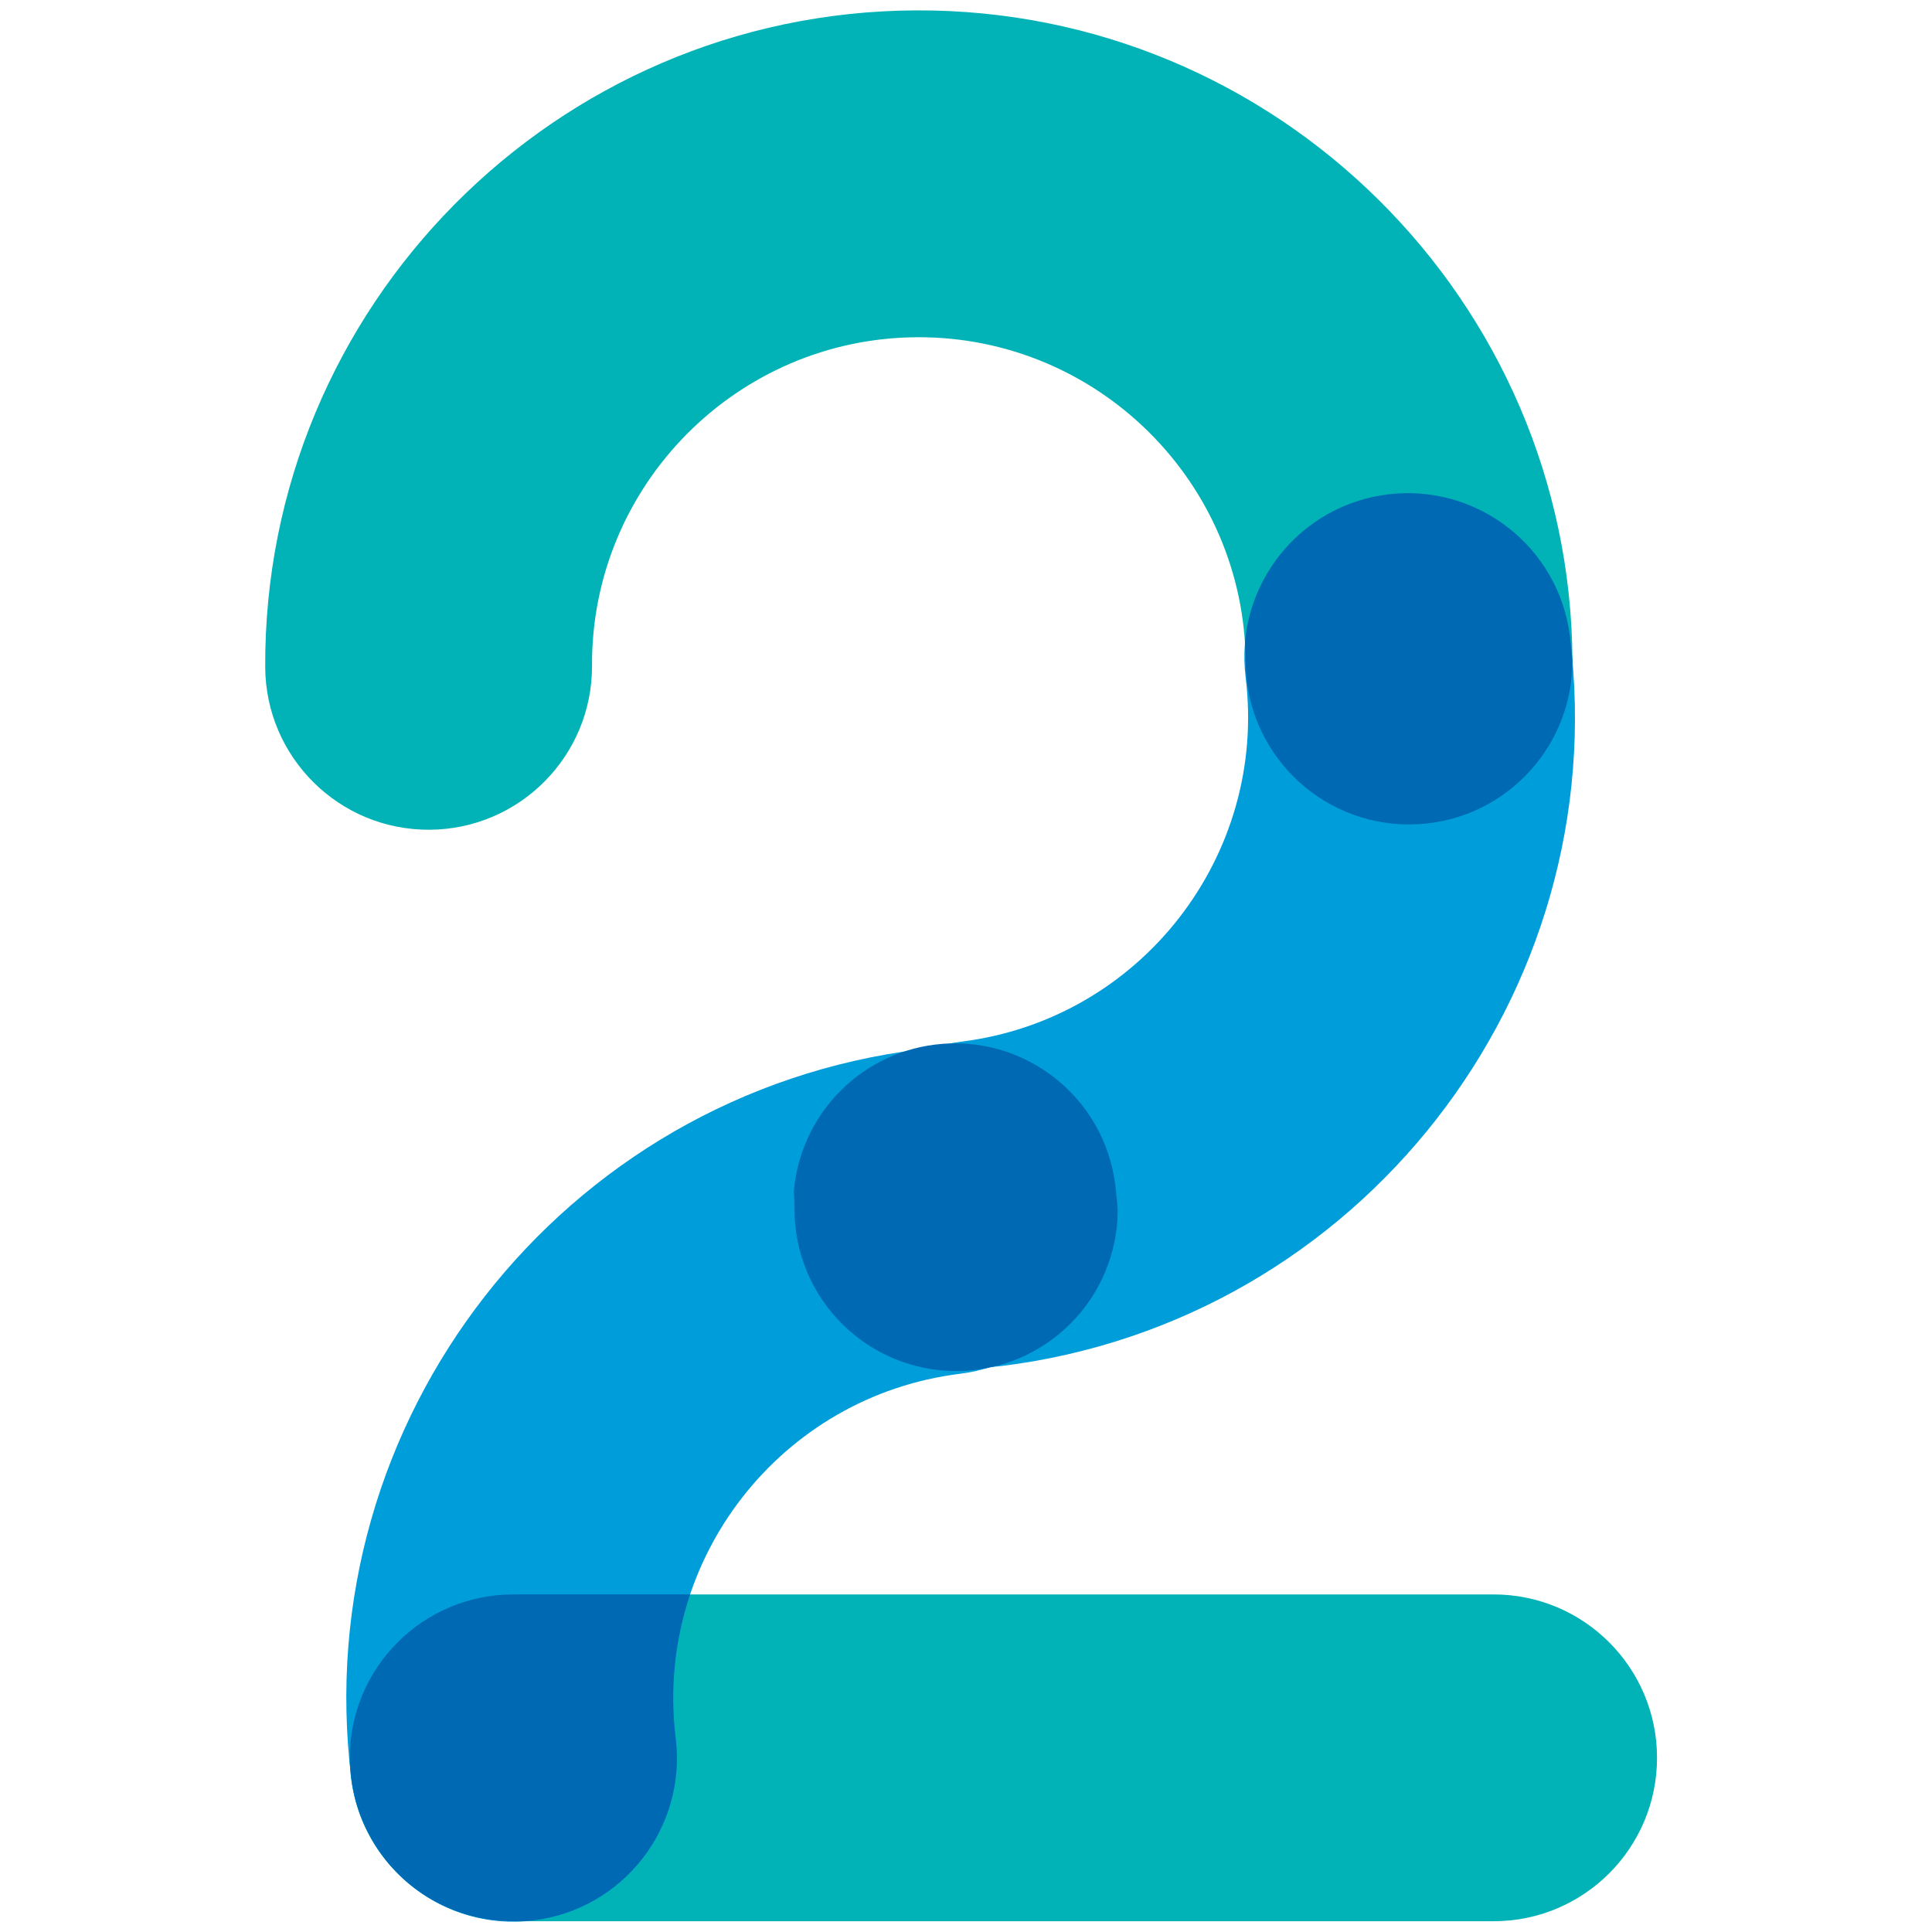 <?xml version="1.0" encoding="utf-8"?>
<!-- Generator: Adobe Illustrator 27.0.0, SVG Export Plug-In . SVG Version: 6.00 Build 0)  -->
<svg version="1.1" id="Ebene_1" xmlns="http://www.w3.org/2000/svg" xmlns:xlink="http://www.w3.org/1999/xlink" x="0px" y="0px"
	 viewBox="0 0 400 400" style="enable-background:new 0 0 400 400;" xml:space="preserve">
<style type="text/css">
	.st0{fill:#009DDB;}
	.st1{fill:#01B3B7;}
	.st2{fill:#0069B3;}
	.st3{fill:#009CDA;}
	.st4{fill:#49BBBC;}
	.st5{clip-path:url(#SVGID_00000176734795238875399940000015520531958816509343_);fill:#01B3B7;}
	.st6{clip-path:url(#SVGID_00000176734795238875399940000015520531958816509343_);fill:#009DDB;}
	.st7{clip-path:url(#SVGID_00000176734795238875399940000015520531958816509343_);fill:#0069B3;}
	.st8{fill:#219BD7;}
	.st9{fill:#3CB8B8;}
	.st10{fill:#1E68B2;}
</style>
<g>
	<path class="st1" d="M309.23,330.11H106.25c-18.68,0-33.83,15.15-33.83,33.83s15.15,33.83,33.83,33.83h202.99
		c18.68,0,33.83-15.15,33.83-33.83S327.92,330.11,309.23,330.11z"/>
	<g>
		<path class="st1" d="M189.61,2.15c74.62-0.35,135.61,60.08,135.95,134.7c0.09,18.68-14.99,33.9-33.67,33.99
			s-33.9-14.99-33.99-33.67c-0.17-37.31-30.67-67.52-67.98-67.35s-67.52,30.67-67.35,67.98c0.09,18.68-14.99,33.9-33.67,33.99
			s-33.9-14.99-33.99-33.67C54.56,63.48,114.99,2.49,189.61,2.15z"/>
	</g>
	<g>
		<path class="st0" d="M325.05,131.92c9.15,74.06-43.65,141.75-117.71,150.9c-18.54,2.29-35.43-10.88-37.73-29.43
			s10.88-35.43,29.43-37.73c37.03-4.58,63.43-38.42,58.85-75.45c-2.29-18.54,10.88-35.43,29.43-37.73
			C305.87,100.2,322.76,113.38,325.05,131.92z"/>
	</g>
	<g>
		<path class="st0" d="M72.73,368.17c-9.15-74.06,43.65-141.75,117.71-150.9c18.54-2.29,35.43,10.88,37.73,29.43
			c2.29,18.54-10.88,35.43-29.43,37.73c-37.03,4.58-63.43,38.42-58.85,75.45c2.29,18.54-10.88,35.43-29.43,37.73
			S75.02,386.71,72.73,368.17z"/>
	</g>
	<path class="st2" d="M325.55,136.9c-0.15-1.7-0.29-3.4-0.5-5.11c-2.29-18.54-19.18-31.72-37.73-29.43
		c-16.19,2-28.28,15.13-29.57,30.76c0.08,1.29,0.13,2.59,0.14,3.9c0.09,18.68,15.3,33.76,33.99,33.67
		C310.51,170.62,325.53,155.5,325.55,136.9z"/>
	<path class="st2" d="M231.41,250.43c-0.14-1.68-0.29-3.37-0.5-5.06c-2.27-18.34-18.97-31.37-37.31-29.1
		c-16.01,1.98-27.97,14.96-29.24,30.42c0.08,1.28,0.13,2.56,0.14,3.86c0.09,18.48,15.14,33.39,33.61,33.3
		C216.53,283.77,231.4,268.82,231.41,250.43z"/>
	<path class="st2" d="M106.25,330.11c-18.68,0-33.83,15.15-33.83,33.83c0,0.71,0.06,1.41,0.11,2.12c0.08,0.7,0.12,1.4,0.21,2.1
		c0.42,3.42,1.35,6.66,2.69,9.66c0.08,0.18,0.18,0.36,0.26,0.54c0.36,0.77,0.75,1.53,1.16,2.26c0.2,0.35,0.41,0.68,0.62,1.02
		c0.34,0.55,0.68,1.1,1.05,1.64c0.32,0.46,0.66,0.9,1,1.34c0.3,0.39,0.6,0.78,0.91,1.15c0.45,0.53,0.91,1.03,1.39,1.53
		c0.25,0.26,0.49,0.52,0.74,0.78c0.57,0.56,1.17,1.1,1.78,1.62c0.19,0.16,0.37,0.33,0.56,0.48c0.71,0.58,1.45,1.13,2.21,1.65
		c0.11,0.07,0.21,0.15,0.32,0.23c0.87,0.58,1.77,1.13,2.69,1.63c0,0,0,0,0.01,0c4.79,2.6,10.29,4.08,16.12,4.08h1.7
		c0.83-0.04,1.67-0.08,2.51-0.18c18.54-2.29,31.72-19.18,29.43-37.73c-1.28-10.36-0.13-20.47,2.99-29.76H106.25z"/>
</g>
</svg>
